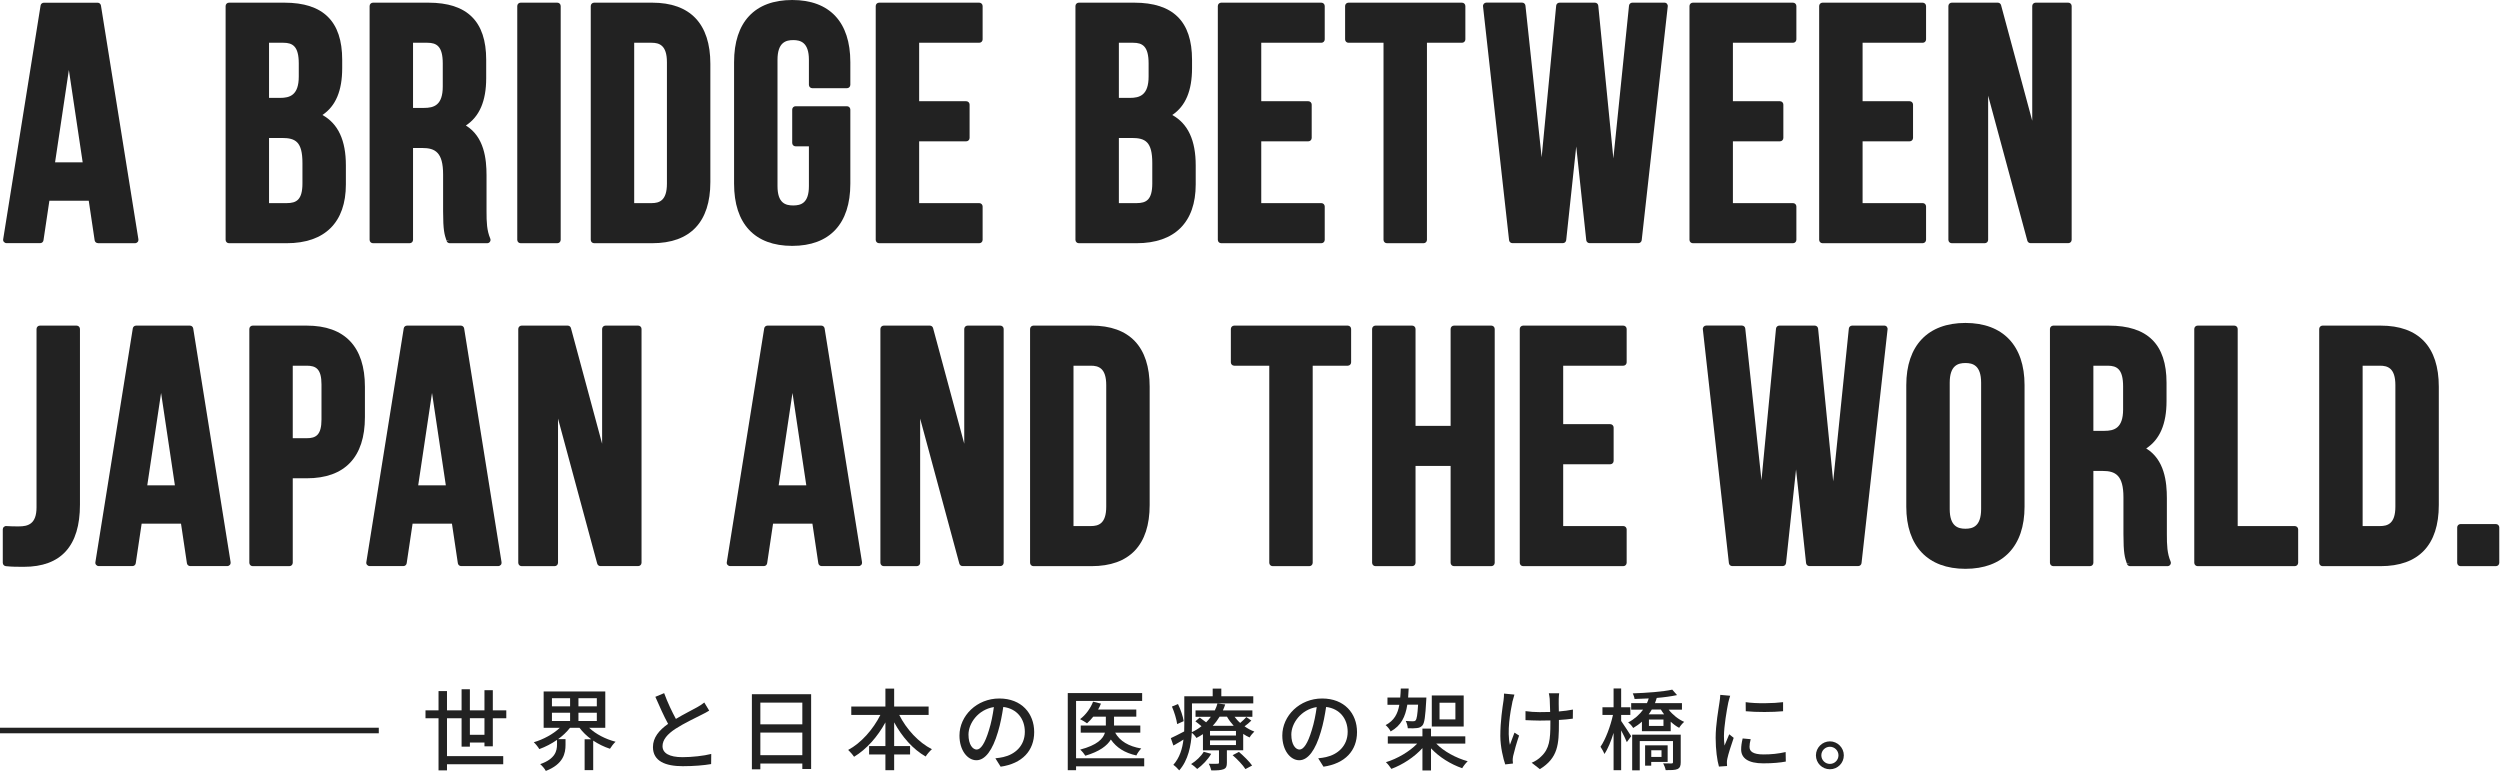 <svg width="449" height="139" viewBox="0 0 449 139" fill="none" xmlns="http://www.w3.org/2000/svg">
<path d="M87.01 134.029V133.359H84.39V134.099H82.9V128.999H80.28V135.799H90.38V137.259H80.28V138.359H78.76V128.999H76.42V127.579H78.76V124.119H80.28V127.579H82.9V123.789H84.39V127.579H87.01V123.959H88.51V127.579H90.93V128.999H88.51V134.039H87.01V134.029ZM87.01 131.969V128.989H84.39V131.969H87.01Z" fill="#222222"/>
<path d="M105.819 130.717C106.989 131.837 108.749 132.747 110.559 133.217C110.219 133.517 109.779 134.097 109.549 134.477C108.489 134.137 107.469 133.628 106.539 133.018V138.318H104.999V132.768H106.179C105.379 132.178 104.639 131.467 104.079 130.717H102.369C101.789 131.457 101.059 132.157 100.239 132.747H101.569V133.768C101.569 135.288 101.189 137.238 98.029 138.458C97.849 138.078 97.359 137.528 97.019 137.238C99.739 136.298 100.039 134.837 100.039 133.717V132.887C99.049 133.577 97.959 134.137 96.859 134.537C96.639 134.157 96.199 133.607 95.869 133.307C97.579 132.807 99.359 131.847 100.539 130.717H97.639V124.188H108.709V130.717H105.799H105.819ZM99.129 126.857H102.389V125.397H99.129V126.857ZM99.129 129.497H102.389V128.007H99.129V129.497ZM107.189 125.397H103.889V126.857H107.189V125.397ZM107.189 128.007H103.889V129.497H107.189V128.007Z" fill="#222222"/>
<path d="M121.39 129.118C122.8 128.268 124.38 127.488 125.21 127.018C125.74 126.718 126.12 126.478 126.49 126.168L127.37 127.628C126.95 127.888 126.51 128.128 125.99 128.378C124.93 128.918 122.81 129.918 121.29 130.908C119.88 131.838 118.99 132.848 118.99 134.008C118.99 135.258 120.19 135.988 122.57 135.988C124.28 135.988 126.43 135.748 127.74 135.408L127.72 137.228C126.46 137.448 124.66 137.608 122.63 137.608C119.54 137.608 117.27 136.728 117.27 134.168C117.27 132.468 118.36 131.158 119.99 130.008C119.25 128.668 118.45 126.858 117.7 125.148L119.28 124.488C119.92 126.218 120.7 127.848 121.38 129.098L121.39 129.118Z" fill="#222222"/>
<path d="M145.679 124.69V138.11H144.099V137.13H136.559V138.17H135.039V124.68H145.679V124.69ZM136.559 126.19V130.09H144.099V126.19H136.559ZM144.099 135.63V131.57H136.559V135.63H144.099Z" fill="#222222"/>
<path d="M161.5 128.398C162.8 130.978 164.97 133.338 167.37 134.558C167.02 134.858 166.49 135.468 166.25 135.868C163.96 134.568 161.99 132.318 160.59 129.728V133.998H163.45V135.498H160.59V138.328H159.02V135.498H156.09V133.998H159.02V129.738C157.61 132.328 155.63 134.568 153.39 135.918C153.15 135.548 152.65 134.988 152.33 134.688C154.65 133.458 156.81 131.008 158.12 128.398H152.89V126.898H159.02V123.668H160.59V126.898H166.78V128.398H161.5Z" fill="#222222"/>
<path d="M179.71 137.689L178.77 136.189C179.31 136.139 179.79 136.059 180.19 135.969C182.24 135.509 184.06 133.999 184.06 131.429C184.06 129.109 182.65 127.269 180.19 126.969C179.97 128.409 179.69 129.959 179.23 131.469C178.27 134.729 176.94 136.539 175.36 136.539C173.78 136.539 172.32 134.779 172.32 132.109C172.32 128.529 175.46 125.449 179.47 125.449C183.48 125.449 185.74 128.139 185.74 131.479C185.74 134.819 183.6 137.139 179.71 137.699V137.689ZM175.41 134.619C176.13 134.619 176.88 133.579 177.62 131.119C178.02 129.859 178.31 128.399 178.5 126.989C175.62 127.449 173.94 129.949 173.94 131.929C173.94 133.769 174.72 134.619 175.41 134.619Z" fill="#222222"/>
<path d="M205.5 137.629H193.26V138.329H191.77V124.469H205.13V125.889H193.26V136.189H205.5V137.609V137.629ZM200.28 131.579C201.11 133.099 202.73 134.059 204.97 134.429C204.67 134.729 204.27 135.279 204.09 135.679C201.99 135.219 200.51 134.269 199.51 132.819C198.85 133.919 197.51 134.959 194.93 135.729C194.74 135.409 194.32 134.899 194 134.629C197.04 133.829 198.11 132.709 198.45 131.589H194.1V130.309H198.61V128.709H196.35C196 129.159 195.61 129.569 195.23 129.909C194.94 129.689 194.33 129.329 193.98 129.159C194.99 128.409 195.85 127.219 196.32 126.019L197.73 126.369C197.59 126.739 197.41 127.089 197.22 127.429H204.08V128.709H200.08V130.309H204.8V131.589H200.27L200.28 131.579Z" fill="#222222"/>
<path d="M224.749 129.408C224.379 129.788 223.929 130.158 223.519 130.448C224.079 130.848 224.669 131.168 225.279 131.388C225.009 131.648 224.609 132.108 224.429 132.448C224.029 132.268 223.649 132.068 223.279 131.808V134.748H220.349V136.988C220.349 137.648 220.219 137.968 219.739 138.158C219.229 138.348 218.559 138.368 217.549 138.368C217.469 137.998 217.279 137.488 217.089 137.168C217.779 137.188 218.449 137.188 218.659 137.168C218.869 137.168 218.929 137.118 218.929 136.948V134.758H216.049V131.848C215.679 132.088 215.299 132.328 214.879 132.538C214.699 132.238 214.349 131.838 214.049 131.608C213.919 133.878 213.409 136.548 211.789 138.358C211.569 138.088 211.019 137.538 210.729 137.368C211.879 136.088 212.359 134.438 212.549 132.828C211.939 133.208 211.329 133.578 210.739 133.898L210.279 132.568C210.899 132.298 211.749 131.848 212.679 131.368C212.699 130.948 212.699 130.548 212.699 130.168V125.048H217.799V123.668H219.349V125.048H225.089V126.328H214.079V130.168C214.079 130.588 214.059 131.028 214.049 131.498C214.709 131.198 215.279 130.828 215.789 130.428C215.449 130.128 215.039 129.808 214.689 129.548L215.469 128.878C215.819 129.118 216.249 129.438 216.619 129.728C216.939 129.408 217.229 129.068 217.469 128.738H214.719V127.588H218.179C218.389 127.168 218.549 126.758 218.659 126.338L220.049 126.518C219.939 126.868 219.789 127.238 219.629 127.588H224.929V128.738H221.729C222.019 129.118 222.349 129.508 222.739 129.838C223.139 129.498 223.589 129.088 223.839 128.778L224.739 129.418L224.749 129.408ZM211.419 130.048C211.309 129.218 210.919 127.908 210.479 126.898L211.569 126.448C212.049 127.438 212.479 128.718 212.589 129.518L211.419 130.048ZM217.529 135.388C216.939 136.428 215.929 137.448 215.019 138.108C214.779 137.848 214.249 137.418 213.919 137.228C214.819 136.668 215.699 135.848 216.189 135.018L217.529 135.388ZM221.979 131.278H217.319V132.098H221.979V131.278ZM221.979 132.978H217.319V133.808H221.979V132.978ZM219.039 128.718C218.699 129.278 218.289 129.838 217.809 130.348H221.569C221.109 129.838 220.689 129.288 220.369 128.718H219.039ZM222.509 135.038C223.359 135.778 224.399 136.778 224.879 137.488L223.679 138.128C223.249 137.438 222.239 136.368 221.379 135.628L222.519 135.038H222.509Z" fill="#222222"/>
<path d="M237.691 137.689L236.751 136.189C237.291 136.139 237.771 136.059 238.171 135.969C240.221 135.509 242.041 133.999 242.041 131.429C242.041 129.109 240.631 127.269 238.171 126.969C237.951 128.409 237.671 129.959 237.211 131.469C236.251 134.729 234.921 136.539 233.341 136.539C231.761 136.539 230.301 134.779 230.301 132.109C230.301 128.529 233.441 125.449 237.451 125.449C241.461 125.449 243.721 128.139 243.721 131.479C243.721 134.819 241.581 137.139 237.691 137.699V137.689ZM233.391 134.619C234.111 134.619 234.861 133.579 235.601 131.119C236.001 129.859 236.291 128.399 236.481 126.989C233.601 127.449 231.921 129.949 231.921 131.929C231.921 133.769 232.701 134.619 233.391 134.619Z" fill="#222222"/>
<path d="M252.749 126.59C252.409 128.72 251.649 130.33 249.759 131.37C249.599 131 249.179 130.49 248.859 130.23C250.399 129.41 251.039 128.2 251.319 126.58H249.189V125.28H251.479C251.529 124.78 251.559 124.22 251.579 123.66H252.999C252.969 124.22 252.939 124.76 252.899 125.28H256.179C256.179 125.28 256.159 125.65 256.149 125.84C255.989 128.69 255.849 129.86 255.459 130.3C255.169 130.6 254.899 130.72 254.469 130.76C254.129 130.82 253.489 130.82 252.839 130.79C252.809 130.39 252.659 129.83 252.469 129.48C253.029 129.53 253.539 129.54 253.779 129.54C253.999 129.54 254.129 129.51 254.239 129.38C254.449 129.16 254.579 128.4 254.689 126.56H252.739L252.749 126.59ZM257.949 133.55C259.289 134.94 261.489 136.14 263.599 136.72C263.279 137.02 262.829 137.58 262.609 137.97C260.559 137.27 258.469 135.97 257.009 134.4V138.38H255.469V134.36C254.009 135.98 251.899 137.35 249.889 138.09C249.669 137.74 249.229 137.18 248.909 136.89C250.969 136.27 253.169 134.97 254.529 133.55H249.249V132.24H255.469V130.86H257.009V132.24H263.169V133.55H257.949ZM262.879 130.48H257.149V124.91H262.879V130.48ZM261.389 126.21H258.539V129.2H261.389V126.21Z" fill="#222222"/>
<path d="M271.659 125.898C271.209 127.998 270.649 131.438 271.179 133.768C271.389 133.178 271.719 132.278 271.999 131.578L272.829 132.108C272.399 133.328 271.949 134.958 271.759 135.788C271.709 136.028 271.679 136.368 271.679 136.538C271.679 136.698 271.709 136.938 271.729 137.128L270.339 137.288C269.999 136.308 269.459 134.148 269.459 132.168C269.459 129.548 269.839 127.098 270.039 125.768C270.099 125.368 270.119 124.908 270.119 124.568L271.989 124.748C271.879 125.088 271.749 125.598 271.669 125.898H271.659ZM279.949 125.518C279.929 125.868 279.949 126.818 279.969 127.778C280.899 127.698 281.779 127.588 282.499 127.438L282.479 129.068C281.789 129.168 280.909 129.258 279.979 129.308V129.928C279.979 133.638 279.849 136.118 276.559 138.138L275.089 136.988C275.649 136.768 276.369 136.318 276.789 135.868C278.279 134.478 278.449 132.828 278.449 129.918V129.388C277.789 129.408 277.139 129.418 276.509 129.418C275.769 129.418 274.719 129.368 273.979 129.338V127.718C274.699 127.828 275.629 127.898 276.489 127.898C277.099 127.898 277.749 127.878 278.409 127.868C278.389 126.888 278.359 125.928 278.329 125.518C278.299 125.148 278.219 124.748 278.169 124.508H280.029C279.979 124.798 279.969 125.148 279.949 125.518Z" fill="#222222"/>
<path d="M291.149 129.468C291.599 130.088 292.699 131.808 292.959 132.218L292.179 133.288C291.989 132.788 291.559 131.928 291.159 131.178V138.328H289.799V131.628C289.339 133.118 288.779 134.508 288.149 135.418C288.009 135.018 287.669 134.438 287.449 134.118C288.359 132.808 289.239 130.438 289.689 128.408H287.799V127.028H289.799V123.648H291.159V127.028H292.809V128.408H291.159V129.468H291.149ZM299.679 127.438C300.399 128.368 301.439 129.198 302.479 129.648C302.189 129.888 301.779 130.368 301.579 130.718C301.049 130.448 300.539 130.058 300.059 129.618V131.318H294.889V129.608C294.429 130.028 293.909 130.408 293.319 130.748C293.129 130.408 292.729 129.948 292.409 129.758C293.589 129.138 294.469 128.318 295.099 127.458H292.959V126.288H295.789C295.919 125.998 296.029 125.728 296.109 125.438C295.249 125.488 294.379 125.518 293.569 125.538C293.539 125.248 293.379 124.798 293.249 124.528C295.699 124.448 298.709 124.228 300.339 123.858L301.199 124.838C300.189 125.058 298.909 125.238 297.549 125.348C297.449 125.668 297.359 125.968 297.229 126.288H302.079V127.458H299.679V127.438ZM301.859 136.898C301.859 137.538 301.729 137.908 301.269 138.128C300.809 138.318 300.129 138.318 299.159 138.318C299.099 137.968 298.889 137.418 298.709 137.098C299.369 137.118 300.019 137.118 300.209 137.118C300.419 137.098 300.469 137.058 300.469 136.878V133.098H294.499V138.348H293.139V131.948H301.859V136.888V136.898ZM296.559 136.848V137.518H295.459V133.858H299.509V136.848H296.569H296.559ZM296.659 127.438C296.499 127.728 296.309 128.018 296.099 128.298H298.879C298.659 128.008 298.459 127.718 298.299 127.438H296.649H296.659ZM298.759 129.228H296.149V130.378H298.759V129.228ZM296.569 134.748V135.948H298.409V134.748H296.569Z" fill="#222222"/>
<path d="M310.401 126.167C310.131 127.477 309.621 130.487 309.621 132.197C309.621 132.757 309.651 133.317 309.721 133.907C309.991 133.247 310.311 132.467 310.571 131.877L311.371 132.517C310.951 133.737 310.391 135.447 310.231 136.247C310.181 136.467 310.131 136.807 310.151 136.987C310.151 137.147 310.171 137.387 310.181 137.577L308.721 137.677C308.401 136.557 308.131 134.667 308.131 132.507C308.131 130.127 308.641 127.407 308.821 126.127C308.881 125.727 308.951 125.227 308.961 124.797L310.741 124.957C310.631 125.247 310.471 125.887 310.401 126.177V126.167ZM314.221 134.187C314.221 134.907 314.781 135.497 316.721 135.497C318.161 135.497 319.361 135.367 320.701 135.067L320.731 136.777C319.721 136.967 318.391 137.097 316.681 137.097C313.961 137.097 312.711 136.157 312.711 134.597C312.711 134.017 312.791 133.417 312.981 132.627L314.421 132.757C314.281 133.317 314.211 133.747 314.211 134.177L314.221 134.187ZM320.241 126.107V127.737C318.421 127.917 315.391 127.927 313.541 127.737L313.521 126.107C315.361 126.397 318.581 126.327 320.241 126.107Z" fill="#222222"/>
<path d="M331.151 135.658C331.151 137.038 330.051 138.158 328.651 138.158C327.251 138.158 326.141 137.038 326.141 135.658C326.141 134.278 327.281 133.148 328.651 133.148C330.021 133.148 331.151 134.288 331.151 135.658ZM330.191 135.658C330.191 134.808 329.501 134.118 328.651 134.118C327.801 134.118 327.111 134.808 327.111 135.658C327.111 136.508 327.801 137.198 328.651 137.198C329.501 137.198 330.191 136.508 330.191 135.658Z" fill="#222222"/>
<path d="M17.599 43.678H24.259C24.439 43.678 24.599 43.598 24.719 43.468C24.839 43.338 24.879 43.158 24.859 42.988L18.129 0.988C18.079 0.698 17.829 0.488 17.539 0.488H7.879C7.589 0.488 7.329 0.698 7.289 0.988L0.569 42.978C0.539 43.148 0.589 43.328 0.709 43.458C0.829 43.588 0.989 43.668 1.169 43.668H7.219C7.519 43.668 7.769 43.448 7.809 43.158L8.869 36.048H15.939L16.999 43.158C17.039 43.448 17.299 43.668 17.589 43.668L17.599 43.678ZM14.859 29.158H9.889L12.369 12.568L14.849 29.158H14.859Z" fill="#222222"/>
<path d="M41.12 43.681H51.499C58.349 43.681 62.12 39.931 62.12 33.12V29.701C62.12 25.201 60.739 22.23 57.91 20.651C60.3 19.05 61.459 16.291 61.459 12.241V10.741C61.459 3.84 58.059 0.48 51.08 0.48H41.12C40.789 0.48 40.52 0.75 40.52 1.08V43.081C40.52 43.41 40.789 43.681 41.12 43.681ZM53.66 13.741C53.66 17.11 52.05 17.581 50.3 17.581H48.319V7.68H50.9C52.559 7.68 53.66 8.31 53.66 11.4V13.741ZM54.319 32.941C54.319 35.891 53.239 36.48 51.499 36.48H48.319V24.78H50.66C53.09 24.78 54.319 25.48 54.319 29.28V32.941Z" fill="#222222"/>
<path d="M66.981 43.681H73.581C73.911 43.681 74.181 43.41 74.181 43.081V26.581H75.861C78.161 26.581 79.581 27.37 79.581 31.32V37.92C79.581 41.38 79.821 42.111 80.191 43.211L80.781 43.081L80.211 43.27C80.291 43.52 80.521 43.681 80.781 43.681H87.501C87.701 43.681 87.891 43.581 88.001 43.41C88.111 43.24 88.131 43.031 88.051 42.85C87.431 41.38 87.381 39.901 87.381 37.98V31.5C87.381 28.561 86.971 24.57 83.671 22.541C86.121 20.93 87.321 18.14 87.321 14.04V10.741C87.321 3.84 83.921 0.48 76.941 0.48H66.981C66.651 0.48 66.381 0.75 66.381 1.08V43.081C66.381 43.41 66.651 43.681 66.981 43.681ZM76.761 7.68C78.421 7.68 79.521 8.31 79.521 11.4V15.54C79.521 18.921 77.911 19.381 76.161 19.381H74.181V7.68H76.761Z" fill="#222222"/>
<path d="M100.1 0.48H93.5C93.169 0.48 92.9 0.749 92.9 1.08V43.081C92.9 43.412 93.169 43.681 93.5 43.681H100.1C100.432 43.681 100.7 43.412 100.7 43.081V1.08C100.7 0.749 100.432 0.48 100.1 0.48Z" fill="#222222"/>
<path d="M117.14 0.48H106.7C106.37 0.48 106.1 0.75 106.1 1.08V43.081C106.1 43.41 106.37 43.681 106.7 43.681H117.14C123.97 43.681 127.58 39.88 127.58 32.7V11.46C127.58 4.28 123.97 0.48 117.14 0.48ZM113.9 7.68H117.02C118.38 7.68 119.78 8.09 119.78 11.161V33.001C119.78 36.071 118.38 36.48 117.02 36.48H113.9V7.68Z" fill="#222222"/>
<path d="M142.28 44.16C149.01 44.16 152.72 40.2 152.72 33V19.68C152.72 19.35 152.45 19.08 152.12 19.08H142.88C142.55 19.08 142.28 19.35 142.28 19.68V25.68C142.28 26.01 142.55 26.28 142.88 26.28H145.28V33.42C145.28 36.49 143.85 36.9 142.46 36.9C141.07 36.9 139.64 36.49 139.64 33.42V10.74C139.64 7.6 141.15 7.2 142.46 7.2C143.77 7.2 145.28 7.6 145.28 10.74V15.24C145.28 15.57 145.55 15.84 145.88 15.84H152.12C152.45 15.84 152.72 15.57 152.72 15.24V11.16C152.72 3.96 149.01 0 142.28 0C135.55 0 131.84 3.96 131.84 11.16V33C131.84 40.2 135.55 44.16 142.28 44.16Z" fill="#222222"/>
<path d="M176.479 43.081V37.081C176.479 36.751 176.209 36.48 175.879 36.48H165.079V25.381H173.539C173.869 25.381 174.139 25.11 174.139 24.78V18.78C174.139 18.451 173.869 18.18 173.539 18.18H165.079V7.68H175.879C176.209 7.68 176.479 7.41 176.479 7.08V1.08C176.479 0.75 176.209 0.48 175.879 0.48H157.879C157.549 0.48 157.279 0.75 157.279 1.08V43.081C157.279 43.41 157.549 43.681 157.879 43.681H175.879C176.209 43.681 176.479 43.41 176.479 43.081Z" fill="#222222"/>
<path d="M210.54 20.651C212.93 19.05 214.09 16.291 214.09 12.241V10.741C214.09 3.84 210.69 0.48 203.71 0.48H193.75C193.42 0.48 193.15 0.75 193.15 1.08V43.081C193.15 43.41 193.42 43.681 193.75 43.681H204.13C210.98 43.681 214.75 39.931 214.75 33.12V29.701C214.75 25.201 213.37 22.23 210.54 20.651ZM206.29 13.741C206.29 17.11 204.68 17.581 202.93 17.581H200.95V7.68H203.53C205.19 7.68 206.29 8.31 206.29 11.4V13.741ZM200.95 24.78H203.29C205.72 24.78 206.95 25.48 206.95 29.28V32.941C206.95 35.891 205.87 36.48 204.13 36.48H200.95V24.78Z" fill="#222222"/>
<path d="M237.921 43.081V37.081C237.921 36.751 237.651 36.48 237.321 36.48H226.521V25.381H234.981C235.311 25.381 235.581 25.11 235.581 24.78V18.78C235.581 18.451 235.311 18.18 234.981 18.18H226.521V7.68H237.321C237.651 7.68 237.921 7.41 237.921 7.08V1.08C237.921 0.75 237.651 0.48 237.321 0.48H219.321C218.991 0.48 218.721 0.75 218.721 1.08V43.081C218.721 43.41 218.991 43.681 219.321 43.681H237.321C237.651 43.681 237.921 43.41 237.921 43.081Z" fill="#222222"/>
<path d="M242.18 7.68H248.48V43.081C248.48 43.41 248.75 43.681 249.08 43.681H255.68C256.01 43.681 256.28 43.41 256.28 43.081V7.68H262.58C262.91 7.68 263.18 7.41 263.18 7.08V1.08C263.18 0.75 262.91 0.48 262.58 0.48H242.18C241.85 0.48 241.58 0.75 241.58 1.08V7.08C241.58 7.41 241.85 7.68 242.18 7.68Z" fill="#222222"/>
<path d="M298.93 0.479H293.17C292.86 0.479 292.6 0.709 292.57 1.019L289.76 28.449L287.049 1.019C287.019 0.709 286.76 0.479 286.45 0.479H280.09C279.78 0.479 279.519 0.709 279.489 1.019L276.88 28.249L273.97 1.009C273.94 0.699 273.68 0.469 273.37 0.469H266.95C266.78 0.469 266.62 0.539 266.5 0.669C266.39 0.799 266.33 0.969 266.35 1.139L271.03 43.139C271.06 43.439 271.32 43.669 271.63 43.669H280.69C281 43.669 281.25 43.439 281.29 43.129L283.09 26.309L284.89 43.129C284.92 43.429 285.179 43.669 285.489 43.669H294.25C294.56 43.669 294.81 43.439 294.85 43.139L299.53 1.139C299.55 0.969 299.49 0.799 299.38 0.669C299.27 0.539 299.1 0.469 298.93 0.469V0.479Z" fill="#222222"/>
<path d="M322.63 43.081V37.081C322.63 36.751 322.36 36.48 322.03 36.48H311.23V25.381H319.69C320.02 25.381 320.29 25.11 320.29 24.78V18.78C320.29 18.451 320.02 18.18 319.69 18.18H311.23V7.68H322.03C322.36 7.68 322.63 7.41 322.63 7.08V1.08C322.63 0.75 322.36 0.48 322.03 0.48H304.03C303.7 0.48 303.43 0.75 303.43 1.08V43.081C303.43 43.41 303.7 43.681 304.03 43.681H322.03C322.36 43.681 322.63 43.41 322.63 43.081Z" fill="#222222"/>
<path d="M327.321 43.681H345.321C345.651 43.681 345.921 43.41 345.921 43.081V37.081C345.921 36.751 345.651 36.48 345.321 36.48H334.521V25.381H342.981C343.311 25.381 343.581 25.11 343.581 24.78V18.78C343.581 18.451 343.311 18.18 342.981 18.18H334.521V7.68H345.321C345.651 7.68 345.921 7.41 345.921 7.08V1.08C345.921 0.75 345.651 0.48 345.321 0.48H327.321C326.991 0.48 326.721 0.75 326.721 1.08V43.081C326.721 43.41 326.991 43.681 327.321 43.681Z" fill="#222222"/>
<path d="M372.07 43.081V1.08C372.07 0.75 371.8 0.48 371.47 0.48H365.59C365.26 0.48 364.99 0.75 364.99 1.08V21.691L359.39 0.92C359.32 0.66 359.08 0.48 358.81 0.48H350.53C350.2 0.48 349.93 0.75 349.93 1.08V43.081C349.93 43.41 350.2 43.681 350.53 43.681H356.47C356.8 43.681 357.07 43.41 357.07 43.081V17.18L364.11 43.23C364.18 43.49 364.42 43.67 364.69 43.67H371.47C371.8 43.67 372.07 43.401 372.07 43.071V43.081Z" fill="#222222"/>
<path d="M13.76 58.48H7.16C6.83 58.48 6.56 58.751 6.56 59.081V91.121C6.56 94.13 5.03 94.54 3.38 94.54C2.66 94.54 1.85 94.54 1.15 94.481C0.98 94.46 0.82 94.52 0.69 94.641C0.56 94.76 0.5 94.91 0.5 95.081V101.08C0.5 101.39 0.73 101.64 1.03 101.68C2.14 101.8 3.08 101.8 4.28 101.8C10.97 101.8 14.36 98.05 14.36 90.641V59.081C14.36 58.751 14.09 58.48 13.76 58.48Z" fill="#222222"/>
<path d="M34.1 58.48H24.44C24.15 58.48 23.89 58.691 23.85 58.98L17.13 100.98C17.1 101.15 17.15 101.33 17.27 101.46C17.39 101.59 17.55 101.67 17.73 101.67H23.79C24.09 101.67 24.34 101.45 24.38 101.16L25.44 94.05H32.51L33.57 101.16C33.61 101.45 33.87 101.67 34.16 101.67H40.82C41 101.67 41.16 101.59 41.28 101.46C41.4 101.33 41.44 101.15 41.42 100.98L34.7 58.98C34.65 58.691 34.4 58.48 34.11 58.48H34.1ZM31.42 87.16H26.45L28.93 70.57L31.41 87.16H31.42Z" fill="#222222"/>
<path d="M55.099 58.48H45.379C45.049 58.48 44.779 58.751 44.779 59.081V101.08C44.779 101.41 45.049 101.68 45.379 101.68H51.979C52.309 101.68 52.579 101.41 52.579 101.08V85.9H55.099C61.929 85.9 65.539 82.1 65.539 74.921V69.46C65.539 62.281 61.929 58.48 55.099 58.48ZM52.579 65.68H55.099C56.729 65.68 57.739 66.24 57.739 69.04V75.341C57.739 78.141 56.729 78.701 55.099 78.701H52.579V65.68Z" fill="#222222"/>
<path d="M82.76 58.48H73.1C72.81 58.48 72.55 58.691 72.51 58.98L65.79 100.98C65.76 101.15 65.81 101.33 65.93 101.46C66.05 101.59 66.21 101.67 66.39 101.67H72.45C72.75 101.67 73 101.45 73.04 101.16L74.1 94.05H81.17L82.23 101.16C82.27 101.45 82.53 101.67 82.82 101.67H89.48C89.66 101.67 89.82 101.59 89.94 101.46C90.06 101.33 90.1 101.15 90.08 100.98L83.36 58.98C83.31 58.691 83.06 58.48 82.77 58.48H82.76ZM80.08 87.16H75.11L77.59 70.57L80.07 87.16H80.08Z" fill="#222222"/>
<path d="M114.62 58.48H108.74C108.41 58.48 108.14 58.751 108.14 59.081V79.691L102.54 58.92C102.47 58.66 102.23 58.48 101.96 58.48H93.68C93.35 58.48 93.08 58.751 93.08 59.081V101.08C93.08 101.41 93.35 101.68 93.68 101.68H99.62C99.95 101.68 100.22 101.41 100.22 101.08V75.18L107.26 101.23C107.33 101.49 107.57 101.67 107.84 101.67H114.62C114.95 101.67 115.22 101.4 115.22 101.07V59.081C115.22 58.751 114.95 58.48 114.62 58.48Z" fill="#222222"/>
<path d="M147.5 58.48H137.84C137.55 58.48 137.29 58.691 137.25 58.98L130.53 100.98C130.5 101.15 130.55 101.33 130.67 101.46C130.79 101.59 130.95 101.67 131.13 101.67H137.19C137.49 101.67 137.74 101.45 137.78 101.16L138.84 94.05H145.91L146.97 101.16C147.01 101.45 147.27 101.67 147.56 101.67H154.22C154.4 101.67 154.56 101.59 154.68 101.46C154.8 101.33 154.84 101.15 154.82 100.98L148.1 58.98C148.05 58.691 147.8 58.48 147.51 58.48H147.5ZM144.82 87.16H139.85L142.33 70.57L144.81 87.16H144.82Z" fill="#222222"/>
<path d="M179.659 58.48H173.779C173.449 58.48 173.179 58.751 173.179 59.081V79.691L167.579 58.92C167.509 58.66 167.269 58.48 166.999 58.48H158.719C158.389 58.48 158.119 58.751 158.119 59.081V101.08C158.119 101.41 158.389 101.68 158.719 101.68H164.659C164.989 101.68 165.259 101.41 165.259 101.08V75.18L172.299 101.23C172.369 101.49 172.609 101.67 172.879 101.67H179.659C179.989 101.67 180.259 101.4 180.259 101.07V59.081C180.259 58.751 179.989 58.48 179.659 58.48Z" fill="#222222"/>
<path d="M196.04 58.48H185.6C185.27 58.48 185 58.751 185 59.081V101.08C185 101.41 185.27 101.68 185.6 101.68H196.04C202.87 101.68 206.48 97.88 206.48 90.701V69.46C206.48 62.281 202.87 58.48 196.04 58.48ZM192.8 65.68H195.92C197.28 65.68 198.68 66.091 198.68 69.16V91.001C198.68 94.07 197.28 94.481 195.92 94.481H192.8V65.68Z" fill="#222222"/>
<path d="M242.061 58.48H221.661C221.331 58.48 221.061 58.751 221.061 59.081V65.081C221.061 65.41 221.331 65.68 221.661 65.68H227.961V101.08C227.961 101.41 228.231 101.68 228.561 101.68H235.161C235.491 101.68 235.761 101.41 235.761 101.08V65.68H242.061C242.391 65.68 242.661 65.41 242.661 65.081V59.081C242.661 58.751 242.391 58.48 242.061 58.48Z" fill="#222222"/>
<path d="M267.85 58.48H261.13C260.8 58.48 260.53 58.751 260.53 59.081V76.481H254.23V59.081C254.23 58.751 253.96 58.48 253.63 58.48H247.03C246.7 58.48 246.43 58.751 246.43 59.081V101.08C246.43 101.41 246.7 101.68 247.03 101.68H253.63C253.96 101.68 254.23 101.41 254.23 101.08V83.68H260.53V101.08C260.53 101.41 260.8 101.68 261.13 101.68H267.85C268.18 101.68 268.45 101.41 268.45 101.08V59.081C268.45 58.751 268.18 58.48 267.85 58.48Z" fill="#222222"/>
<path d="M291.549 58.48H273.549C273.219 58.48 272.949 58.751 272.949 59.081V101.08C272.949 101.41 273.219 101.68 273.549 101.68H291.549C291.879 101.68 292.149 101.41 292.149 101.08V95.081C292.149 94.751 291.879 94.481 291.549 94.481H280.749V83.38H289.209C289.539 83.38 289.809 83.111 289.809 82.781V76.781C289.809 76.451 289.539 76.18 289.209 76.18H280.749V65.68H291.549C291.879 65.68 292.149 65.41 292.149 65.081V59.081C292.149 58.751 291.879 58.48 291.549 58.48Z" fill="#222222"/>
<path d="M338.41 58.479H332.65C332.34 58.479 332.08 58.709 332.05 59.019L329.24 86.449L326.53 59.019C326.5 58.709 326.24 58.479 325.93 58.479H319.57C319.26 58.479 319 58.709 318.97 59.019L316.36 86.249L313.45 59.009C313.42 58.699 313.16 58.469 312.85 58.469H306.43C306.26 58.469 306.1 58.539 305.98 58.669C305.87 58.799 305.81 58.969 305.83 59.139L310.51 101.139C310.54 101.439 310.8 101.669 311.11 101.669H320.17C320.48 101.669 320.73 101.439 320.77 101.129L322.57 84.309L324.37 101.129C324.4 101.429 324.66 101.669 324.97 101.669H333.73C334.04 101.669 334.29 101.439 334.33 101.139L339.01 59.139C339.03 58.969 338.97 58.799 338.86 58.669C338.75 58.539 338.58 58.469 338.41 58.469V58.479Z" fill="#222222"/>
<path d="M352.989 58C346.239 58 342.369 62.07 342.369 69.16V91C342.369 98.09 346.239 102.16 352.989 102.16C359.739 102.16 363.609 98.09 363.609 91V69.16C363.609 62.07 359.739 58 352.989 58ZM350.169 68.74C350.169 65.6 351.679 65.2 352.989 65.2C354.299 65.2 355.809 65.6 355.809 68.74V91.42C355.809 94.56 354.299 94.96 352.989 94.96C351.679 94.96 350.169 94.56 350.169 91.42V68.74Z" fill="#222222"/>
<path d="M389.17 95.981V89.501C389.17 86.561 388.76 82.57 385.46 80.54C387.91 78.93 389.11 76.141 389.11 72.04V68.74C389.11 61.84 385.72 58.48 378.73 58.48H368.77C368.44 58.48 368.17 58.751 368.17 59.081V101.08C368.17 101.41 368.44 101.68 368.77 101.68H375.37C375.7 101.68 375.97 101.41 375.97 101.08V84.581H377.65C379.95 84.581 381.37 85.371 381.37 89.32V95.921C381.37 99.38 381.61 100.11 381.98 101.21L382.57 101.08L382 101.27C382.08 101.52 382.31 101.68 382.57 101.68H389.29C389.49 101.68 389.68 101.58 389.79 101.41C389.9 101.24 389.92 101.03 389.84 100.85C389.22 99.38 389.17 97.9 389.17 95.981ZM375.97 65.68H378.55C380.21 65.68 381.31 66.311 381.31 69.4V73.54C381.31 76.921 379.69 77.38 377.95 77.38H375.97V65.68Z" fill="#222222"/>
<path d="M412.15 94.481H401.89V59.081C401.89 58.751 401.62 58.48 401.29 58.48H394.69C394.36 58.48 394.09 58.751 394.09 59.081V101.08C394.09 101.41 394.36 101.68 394.69 101.68H412.15C412.48 101.68 412.75 101.41 412.75 101.08V95.081C412.75 94.751 412.48 94.481 412.15 94.481Z" fill="#222222"/>
<path d="M427.569 58.48H417.129C416.799 58.48 416.529 58.751 416.529 59.081V101.08C416.529 101.41 416.799 101.68 417.129 101.68H427.569C434.399 101.68 438.009 97.88 438.009 90.701V69.46C438.009 62.281 434.399 58.48 427.569 58.48ZM424.329 65.68H427.449C428.809 65.68 430.209 66.091 430.209 69.16V91.001C430.209 94.07 428.809 94.481 427.449 94.481H424.329V65.68Z" fill="#222222"/>
<path d="M448.271 94.121H441.911C441.579 94.121 441.311 94.39 441.311 94.721V101.081C441.311 101.412 441.579 101.681 441.911 101.681H448.271C448.602 101.681 448.871 101.412 448.871 101.081V94.721C448.871 94.39 448.602 94.121 448.271 94.121Z" fill="#222222"/>
<path d="M68.03 130.699H0V131.699H68.03V130.699Z" fill="#222222"/>
</svg>
